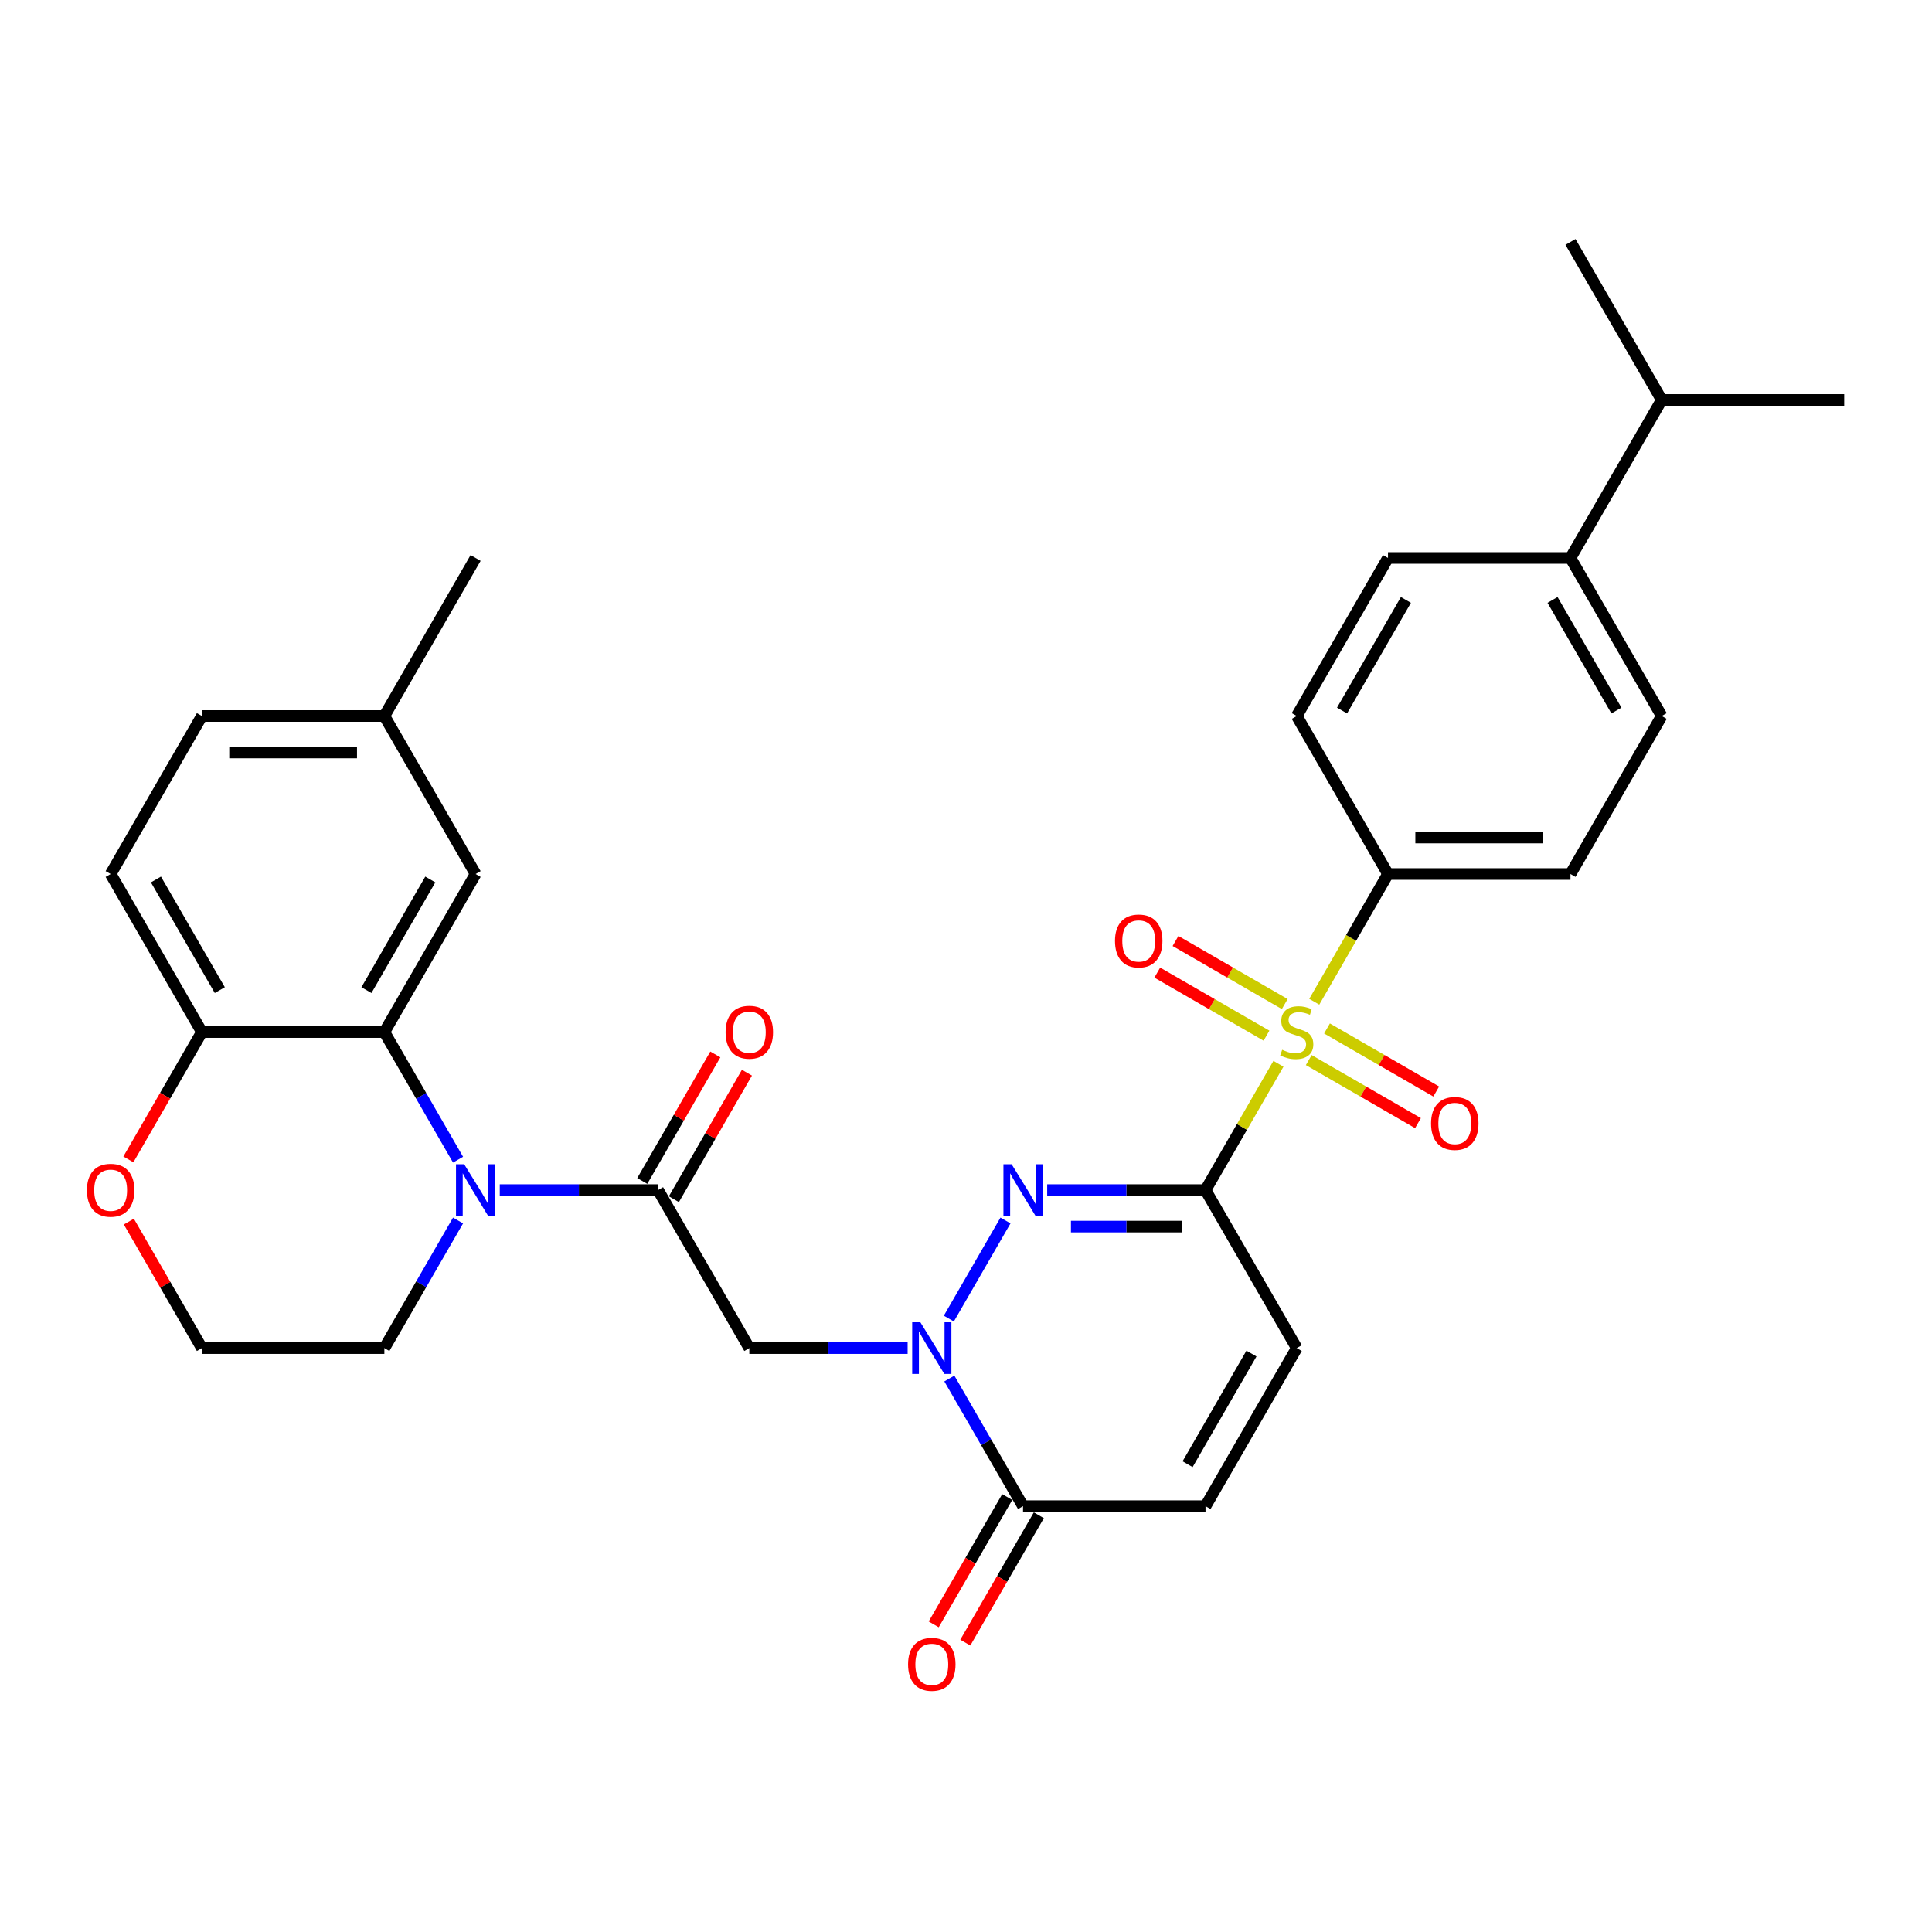 <?xml version='1.0' encoding='iso-8859-1'?>
<svg version='1.1' baseProfile='full'
              xmlns='http://www.w3.org/2000/svg'
                      xmlns:rdkit='http://www.rdkit.org/xml'
                      xmlns:xlink='http://www.w3.org/1999/xlink'
                  xml:space='preserve'
width='1000px' height='1000px' viewBox='0 0 1000 1000'>
<!-- END OF HEADER -->
<rect style='opacity:1.0;fill:#FFFFFF;stroke:none' width='1000' height='1000' x='0' y='0'> </rect>
<path class='bond-0' d='M 623.971,615.986 L 642.844,583.296' style='fill:none;fill-rule:evenodd;stroke:#000000;stroke-width:6px;stroke-linecap:butt;stroke-linejoin:miter;stroke-opacity:1' />
<path class='bond-0' d='M 642.844,583.296 L 661.718,550.605' style='fill:none;fill-rule:evenodd;stroke:#CCCC00;stroke-width:6px;stroke-linecap:butt;stroke-linejoin:miter;stroke-opacity:1' />
<path class='bond-1' d='M 623.971,615.986 L 582.998,615.986' style='fill:none;fill-rule:evenodd;stroke:#000000;stroke-width:6px;stroke-linecap:butt;stroke-linejoin:miter;stroke-opacity:1' />
<path class='bond-1' d='M 582.998,615.986 L 542.026,615.986' style='fill:none;fill-rule:evenodd;stroke:#0000FF;stroke-width:6px;stroke-linecap:butt;stroke-linejoin:miter;stroke-opacity:1' />
<path class='bond-1' d='M 611.679,634.876 L 582.998,634.876' style='fill:none;fill-rule:evenodd;stroke:#000000;stroke-width:6px;stroke-linecap:butt;stroke-linejoin:miter;stroke-opacity:1' />
<path class='bond-1' d='M 582.998,634.876 L 554.317,634.876' style='fill:none;fill-rule:evenodd;stroke:#0000FF;stroke-width:6px;stroke-linecap:butt;stroke-linejoin:miter;stroke-opacity:1' />
<path class='bond-8' d='M 623.971,615.986 L 671.196,697.782' style='fill:none;fill-rule:evenodd;stroke:#000000;stroke-width:6px;stroke-linecap:butt;stroke-linejoin:miter;stroke-opacity:1' />
<path class='bond-10' d='M 680.259,518.492 L 699.34,485.443' style='fill:none;fill-rule:evenodd;stroke:#CCCC00;stroke-width:6px;stroke-linecap:butt;stroke-linejoin:miter;stroke-opacity:1' />
<path class='bond-10' d='M 699.34,485.443 L 718.421,452.394' style='fill:none;fill-rule:evenodd;stroke:#000000;stroke-width:6px;stroke-linecap:butt;stroke-linejoin:miter;stroke-opacity:1' />
<path class='bond-12' d='M 664.981,519.696 L 636.713,503.376' style='fill:none;fill-rule:evenodd;stroke:#CCCC00;stroke-width:6px;stroke-linecap:butt;stroke-linejoin:miter;stroke-opacity:1' />
<path class='bond-12' d='M 636.713,503.376 L 608.446,487.055' style='fill:none;fill-rule:evenodd;stroke:#FF0000;stroke-width:6px;stroke-linecap:butt;stroke-linejoin:miter;stroke-opacity:1' />
<path class='bond-12' d='M 655.536,536.055 L 627.268,519.735' style='fill:none;fill-rule:evenodd;stroke:#CCCC00;stroke-width:6px;stroke-linecap:butt;stroke-linejoin:miter;stroke-opacity:1' />
<path class='bond-12' d='M 627.268,519.735 L 599.001,503.415' style='fill:none;fill-rule:evenodd;stroke:#FF0000;stroke-width:6px;stroke-linecap:butt;stroke-linejoin:miter;stroke-opacity:1' />
<path class='bond-13' d='M 677.41,548.684 L 705.678,565.005' style='fill:none;fill-rule:evenodd;stroke:#CCCC00;stroke-width:6px;stroke-linecap:butt;stroke-linejoin:miter;stroke-opacity:1' />
<path class='bond-13' d='M 705.678,565.005 L 733.945,581.325' style='fill:none;fill-rule:evenodd;stroke:#FF0000;stroke-width:6px;stroke-linecap:butt;stroke-linejoin:miter;stroke-opacity:1' />
<path class='bond-13' d='M 686.855,532.325 L 715.123,548.645' style='fill:none;fill-rule:evenodd;stroke:#CCCC00;stroke-width:6px;stroke-linecap:butt;stroke-linejoin:miter;stroke-opacity:1' />
<path class='bond-13' d='M 715.123,548.645 L 743.39,564.965' style='fill:none;fill-rule:evenodd;stroke:#FF0000;stroke-width:6px;stroke-linecap:butt;stroke-linejoin:miter;stroke-opacity:1' />
<path class='bond-2' d='M 520.436,631.722 L 491.118,682.501' style='fill:none;fill-rule:evenodd;stroke:#0000FF;stroke-width:6px;stroke-linecap:butt;stroke-linejoin:miter;stroke-opacity:1' />
<path class='bond-5' d='M 469.79,697.782 L 428.818,697.782' style='fill:none;fill-rule:evenodd;stroke:#0000FF;stroke-width:6px;stroke-linecap:butt;stroke-linejoin:miter;stroke-opacity:1' />
<path class='bond-5' d='M 428.818,697.782 L 387.846,697.782' style='fill:none;fill-rule:evenodd;stroke:#000000;stroke-width:6px;stroke-linecap:butt;stroke-linejoin:miter;stroke-opacity:1' />
<path class='bond-32' d='M 491.38,713.518 L 510.451,746.548' style='fill:none;fill-rule:evenodd;stroke:#0000FF;stroke-width:6px;stroke-linecap:butt;stroke-linejoin:miter;stroke-opacity:1' />
<path class='bond-32' d='M 510.451,746.548 L 529.521,779.578' style='fill:none;fill-rule:evenodd;stroke:#000000;stroke-width:6px;stroke-linecap:butt;stroke-linejoin:miter;stroke-opacity:1' />
<path class='bond-3' d='M 258.676,615.986 L 299.648,615.986' style='fill:none;fill-rule:evenodd;stroke:#0000FF;stroke-width:6px;stroke-linecap:butt;stroke-linejoin:miter;stroke-opacity:1' />
<path class='bond-3' d='M 299.648,615.986 L 340.621,615.986' style='fill:none;fill-rule:evenodd;stroke:#000000;stroke-width:6px;stroke-linecap:butt;stroke-linejoin:miter;stroke-opacity:1' />
<path class='bond-6' d='M 237.086,600.251 L 218.016,567.22' style='fill:none;fill-rule:evenodd;stroke:#0000FF;stroke-width:6px;stroke-linecap:butt;stroke-linejoin:miter;stroke-opacity:1' />
<path class='bond-6' d='M 218.016,567.22 L 198.946,534.19' style='fill:none;fill-rule:evenodd;stroke:#000000;stroke-width:6px;stroke-linecap:butt;stroke-linejoin:miter;stroke-opacity:1' />
<path class='bond-24' d='M 237.086,631.722 L 218.016,664.752' style='fill:none;fill-rule:evenodd;stroke:#0000FF;stroke-width:6px;stroke-linecap:butt;stroke-linejoin:miter;stroke-opacity:1' />
<path class='bond-24' d='M 218.016,664.752 L 198.946,697.782' style='fill:none;fill-rule:evenodd;stroke:#000000;stroke-width:6px;stroke-linecap:butt;stroke-linejoin:miter;stroke-opacity:1' />
<path class='bond-4' d='M 340.621,615.986 L 387.846,697.782' style='fill:none;fill-rule:evenodd;stroke:#000000;stroke-width:6px;stroke-linecap:butt;stroke-linejoin:miter;stroke-opacity:1' />
<path class='bond-15' d='M 348.8,620.709 L 367.707,587.962' style='fill:none;fill-rule:evenodd;stroke:#000000;stroke-width:6px;stroke-linecap:butt;stroke-linejoin:miter;stroke-opacity:1' />
<path class='bond-15' d='M 367.707,587.962 L 386.613,555.215' style='fill:none;fill-rule:evenodd;stroke:#FF0000;stroke-width:6px;stroke-linecap:butt;stroke-linejoin:miter;stroke-opacity:1' />
<path class='bond-15' d='M 332.441,611.264 L 351.348,578.517' style='fill:none;fill-rule:evenodd;stroke:#000000;stroke-width:6px;stroke-linecap:butt;stroke-linejoin:miter;stroke-opacity:1' />
<path class='bond-15' d='M 351.348,578.517 L 370.254,545.77' style='fill:none;fill-rule:evenodd;stroke:#FF0000;stroke-width:6px;stroke-linecap:butt;stroke-linejoin:miter;stroke-opacity:1' />
<path class='bond-11' d='M 198.946,534.19 L 104.496,534.19' style='fill:none;fill-rule:evenodd;stroke:#000000;stroke-width:6px;stroke-linecap:butt;stroke-linejoin:miter;stroke-opacity:1' />
<path class='bond-14' d='M 198.946,534.19 L 246.171,452.394' style='fill:none;fill-rule:evenodd;stroke:#000000;stroke-width:6px;stroke-linecap:butt;stroke-linejoin:miter;stroke-opacity:1' />
<path class='bond-14' d='M 189.67,512.476 L 222.728,455.218' style='fill:none;fill-rule:evenodd;stroke:#000000;stroke-width:6px;stroke-linecap:butt;stroke-linejoin:miter;stroke-opacity:1' />
<path class='bond-7' d='M 529.521,779.578 L 623.971,779.578' style='fill:none;fill-rule:evenodd;stroke:#000000;stroke-width:6px;stroke-linecap:butt;stroke-linejoin:miter;stroke-opacity:1' />
<path class='bond-17' d='M 521.341,774.856 L 502.315,807.811' style='fill:none;fill-rule:evenodd;stroke:#000000;stroke-width:6px;stroke-linecap:butt;stroke-linejoin:miter;stroke-opacity:1' />
<path class='bond-17' d='M 502.315,807.811 L 483.288,840.765' style='fill:none;fill-rule:evenodd;stroke:#FF0000;stroke-width:6px;stroke-linecap:butt;stroke-linejoin:miter;stroke-opacity:1' />
<path class='bond-17' d='M 537.7,784.301 L 518.674,817.256' style='fill:none;fill-rule:evenodd;stroke:#000000;stroke-width:6px;stroke-linecap:butt;stroke-linejoin:miter;stroke-opacity:1' />
<path class='bond-17' d='M 518.674,817.256 L 499.647,850.21' style='fill:none;fill-rule:evenodd;stroke:#FF0000;stroke-width:6px;stroke-linecap:butt;stroke-linejoin:miter;stroke-opacity:1' />
<path class='bond-9' d='M 671.196,697.782 L 623.971,779.578' style='fill:none;fill-rule:evenodd;stroke:#000000;stroke-width:6px;stroke-linecap:butt;stroke-linejoin:miter;stroke-opacity:1' />
<path class='bond-9' d='M 647.753,700.607 L 614.695,757.864' style='fill:none;fill-rule:evenodd;stroke:#000000;stroke-width:6px;stroke-linecap:butt;stroke-linejoin:miter;stroke-opacity:1' />
<path class='bond-19' d='M 718.421,452.394 L 671.196,370.598' style='fill:none;fill-rule:evenodd;stroke:#000000;stroke-width:6px;stroke-linecap:butt;stroke-linejoin:miter;stroke-opacity:1' />
<path class='bond-20' d='M 718.421,452.394 L 812.871,452.394' style='fill:none;fill-rule:evenodd;stroke:#000000;stroke-width:6px;stroke-linecap:butt;stroke-linejoin:miter;stroke-opacity:1' />
<path class='bond-20' d='M 732.588,433.504 L 798.703,433.504' style='fill:none;fill-rule:evenodd;stroke:#000000;stroke-width:6px;stroke-linecap:butt;stroke-linejoin:miter;stroke-opacity:1' />
<path class='bond-23' d='M 104.496,534.19 L 57.271,452.394' style='fill:none;fill-rule:evenodd;stroke:#000000;stroke-width:6px;stroke-linecap:butt;stroke-linejoin:miter;stroke-opacity:1' />
<path class='bond-23' d='M 113.771,512.476 L 80.714,455.218' style='fill:none;fill-rule:evenodd;stroke:#000000;stroke-width:6px;stroke-linecap:butt;stroke-linejoin:miter;stroke-opacity:1' />
<path class='bond-34' d='M 104.496,534.19 L 85.469,567.145' style='fill:none;fill-rule:evenodd;stroke:#000000;stroke-width:6px;stroke-linecap:butt;stroke-linejoin:miter;stroke-opacity:1' />
<path class='bond-34' d='M 85.469,567.145 L 66.443,600.1' style='fill:none;fill-rule:evenodd;stroke:#FF0000;stroke-width:6px;stroke-linecap:butt;stroke-linejoin:miter;stroke-opacity:1' />
<path class='bond-25' d='M 246.171,452.394 L 198.946,370.598' style='fill:none;fill-rule:evenodd;stroke:#000000;stroke-width:6px;stroke-linecap:butt;stroke-linejoin:miter;stroke-opacity:1' />
<path class='bond-16' d='M 66.683,632.288 L 85.589,665.035' style='fill:none;fill-rule:evenodd;stroke:#FF0000;stroke-width:6px;stroke-linecap:butt;stroke-linejoin:miter;stroke-opacity:1' />
<path class='bond-16' d='M 85.589,665.035 L 104.496,697.782' style='fill:none;fill-rule:evenodd;stroke:#000000;stroke-width:6px;stroke-linecap:butt;stroke-linejoin:miter;stroke-opacity:1' />
<path class='bond-18' d='M 812.871,288.802 L 860.095,370.598' style='fill:none;fill-rule:evenodd;stroke:#000000;stroke-width:6px;stroke-linecap:butt;stroke-linejoin:miter;stroke-opacity:1' />
<path class='bond-18' d='M 803.595,310.516 L 836.653,367.774' style='fill:none;fill-rule:evenodd;stroke:#000000;stroke-width:6px;stroke-linecap:butt;stroke-linejoin:miter;stroke-opacity:1' />
<path class='bond-26' d='M 812.871,288.802 L 860.095,207.006' style='fill:none;fill-rule:evenodd;stroke:#000000;stroke-width:6px;stroke-linecap:butt;stroke-linejoin:miter;stroke-opacity:1' />
<path class='bond-33' d='M 812.871,288.802 L 718.421,288.802' style='fill:none;fill-rule:evenodd;stroke:#000000;stroke-width:6px;stroke-linecap:butt;stroke-linejoin:miter;stroke-opacity:1' />
<path class='bond-21' d='M 671.196,370.598 L 718.421,288.802' style='fill:none;fill-rule:evenodd;stroke:#000000;stroke-width:6px;stroke-linecap:butt;stroke-linejoin:miter;stroke-opacity:1' />
<path class='bond-21' d='M 694.639,367.774 L 727.696,310.516' style='fill:none;fill-rule:evenodd;stroke:#000000;stroke-width:6px;stroke-linecap:butt;stroke-linejoin:miter;stroke-opacity:1' />
<path class='bond-22' d='M 812.871,452.394 L 860.095,370.598' style='fill:none;fill-rule:evenodd;stroke:#000000;stroke-width:6px;stroke-linecap:butt;stroke-linejoin:miter;stroke-opacity:1' />
<path class='bond-35' d='M 57.271,452.394 L 104.496,370.598' style='fill:none;fill-rule:evenodd;stroke:#000000;stroke-width:6px;stroke-linecap:butt;stroke-linejoin:miter;stroke-opacity:1' />
<path class='bond-28' d='M 198.946,697.782 L 104.496,697.782' style='fill:none;fill-rule:evenodd;stroke:#000000;stroke-width:6px;stroke-linecap:butt;stroke-linejoin:miter;stroke-opacity:1' />
<path class='bond-27' d='M 198.946,370.598 L 104.496,370.598' style='fill:none;fill-rule:evenodd;stroke:#000000;stroke-width:6px;stroke-linecap:butt;stroke-linejoin:miter;stroke-opacity:1' />
<path class='bond-27' d='M 184.778,389.488 L 118.663,389.488' style='fill:none;fill-rule:evenodd;stroke:#000000;stroke-width:6px;stroke-linecap:butt;stroke-linejoin:miter;stroke-opacity:1' />
<path class='bond-31' d='M 198.946,370.598 L 246.171,288.802' style='fill:none;fill-rule:evenodd;stroke:#000000;stroke-width:6px;stroke-linecap:butt;stroke-linejoin:miter;stroke-opacity:1' />
<path class='bond-29' d='M 860.095,207.006 L 954.545,207.006' style='fill:none;fill-rule:evenodd;stroke:#000000;stroke-width:6px;stroke-linecap:butt;stroke-linejoin:miter;stroke-opacity:1' />
<path class='bond-30' d='M 860.095,207.006 L 812.871,125.21' style='fill:none;fill-rule:evenodd;stroke:#000000;stroke-width:6px;stroke-linecap:butt;stroke-linejoin:miter;stroke-opacity:1' />
<path  class='atom-1' d='M 663.64 543.371
Q 663.942 543.484, 665.189 544.013
Q 666.435 544.542, 667.795 544.882
Q 669.193 545.184, 670.553 545.184
Q 673.085 545.184, 674.558 543.975
Q 676.031 542.728, 676.031 540.575
Q 676.031 539.101, 675.276 538.195
Q 674.558 537.288, 673.425 536.797
Q 672.291 536.306, 670.402 535.739
Q 668.022 535.021, 666.586 534.341
Q 665.189 533.661, 664.168 532.226
Q 663.186 530.79, 663.186 528.372
Q 663.186 525.01, 665.453 522.932
Q 667.758 520.854, 672.291 520.854
Q 675.389 520.854, 678.903 522.327
L 678.034 525.236
Q 674.822 523.914, 672.405 523.914
Q 669.798 523.914, 668.362 525.01
Q 666.926 526.067, 666.964 527.919
Q 666.964 529.354, 667.682 530.223
Q 668.438 531.092, 669.495 531.583
Q 670.591 532.074, 672.405 532.641
Q 674.822 533.397, 676.258 534.152
Q 677.694 534.908, 678.714 536.457
Q 679.772 537.968, 679.772 540.575
Q 679.772 544.277, 677.278 546.28
Q 674.822 548.244, 670.704 548.244
Q 668.324 548.244, 666.511 547.715
Q 664.735 547.224, 662.619 546.355
L 663.64 543.371
' fill='#CCCC00'/>
<path  class='atom-2' d='M 523.608 602.612
L 532.373 616.78
Q 533.242 618.177, 534.64 620.709
Q 536.038 623.24, 536.113 623.391
L 536.113 602.612
L 539.665 602.612
L 539.665 629.36
L 536 629.36
L 526.593 613.87
Q 525.497 612.057, 524.326 609.979
Q 523.192 607.901, 522.852 607.259
L 522.852 629.36
L 519.377 629.36
L 519.377 602.612
L 523.608 602.612
' fill='#0000FF'/>
<path  class='atom-3' d='M 476.383 684.408
L 485.148 698.576
Q 486.017 699.973, 487.415 702.505
Q 488.813 705.036, 488.888 705.187
L 488.888 684.408
L 492.44 684.408
L 492.44 711.156
L 488.775 711.156
L 479.368 695.667
Q 478.272 693.853, 477.101 691.775
Q 475.967 689.697, 475.627 689.055
L 475.627 711.156
L 472.152 711.156
L 472.152 684.408
L 476.383 684.408
' fill='#0000FF'/>
<path  class='atom-4' d='M 240.258 602.612
L 249.023 616.78
Q 249.892 618.177, 251.29 620.709
Q 252.688 623.24, 252.763 623.391
L 252.763 602.612
L 256.315 602.612
L 256.315 629.36
L 252.65 629.36
L 243.243 613.87
Q 242.147 612.057, 240.976 609.979
Q 239.843 607.901, 239.503 607.259
L 239.503 629.36
L 236.027 629.36
L 236.027 602.612
L 240.258 602.612
' fill='#0000FF'/>
<path  class='atom-13' d='M 577.121 487.041
Q 577.121 480.618, 580.295 477.029
Q 583.468 473.44, 589.399 473.44
Q 595.331 473.44, 598.504 477.029
Q 601.678 480.618, 601.678 487.041
Q 601.678 493.539, 598.467 497.241
Q 595.255 500.906, 589.399 500.906
Q 583.506 500.906, 580.295 497.241
Q 577.121 493.577, 577.121 487.041
M 589.399 497.883
Q 593.48 497.883, 595.671 495.163
Q 597.9 492.405, 597.9 487.041
Q 597.9 481.789, 595.671 479.145
Q 593.48 476.462, 589.399 476.462
Q 585.319 476.462, 583.09 479.107
Q 580.899 481.751, 580.899 487.041
Q 580.899 492.443, 583.09 495.163
Q 585.319 497.883, 589.399 497.883
' fill='#FF0000'/>
<path  class='atom-14' d='M 740.713 581.491
Q 740.713 575.068, 743.887 571.479
Q 747.06 567.89, 752.992 567.89
Q 758.923 567.89, 762.097 571.479
Q 765.27 575.068, 765.27 581.491
Q 765.27 587.989, 762.059 591.691
Q 758.848 595.356, 752.992 595.356
Q 747.098 595.356, 743.887 591.691
Q 740.713 588.027, 740.713 581.491
M 752.992 592.333
Q 757.072 592.333, 759.263 589.613
Q 761.492 586.855, 761.492 581.491
Q 761.492 576.239, 759.263 573.595
Q 757.072 570.912, 752.992 570.912
Q 748.911 570.912, 746.682 573.557
Q 744.491 576.201, 744.491 581.491
Q 744.491 586.893, 746.682 589.613
Q 748.911 592.333, 752.992 592.333
' fill='#FF0000'/>
<path  class='atom-16' d='M 375.567 534.266
Q 375.567 527.843, 378.741 524.254
Q 381.914 520.665, 387.846 520.665
Q 393.777 520.665, 396.951 524.254
Q 400.124 527.843, 400.124 534.266
Q 400.124 540.764, 396.913 544.466
Q 393.702 548.131, 387.846 548.131
Q 381.952 548.131, 378.741 544.466
Q 375.567 540.802, 375.567 534.266
M 387.846 545.108
Q 391.926 545.108, 394.117 542.388
Q 396.346 539.63, 396.346 534.266
Q 396.346 529.014, 394.117 526.37
Q 391.926 523.687, 387.846 523.687
Q 383.765 523.687, 381.536 526.332
Q 379.345 528.976, 379.345 534.266
Q 379.345 539.668, 381.536 542.388
Q 383.765 545.108, 387.846 545.108
' fill='#FF0000'/>
<path  class='atom-17' d='M 44.992 616.062
Q 44.992 609.639, 48.166 606.05
Q 51.339 602.461, 57.271 602.461
Q 63.202 602.461, 66.376 606.05
Q 69.549 609.639, 69.549 616.062
Q 69.549 622.56, 66.338 626.262
Q 63.127 629.927, 57.271 629.927
Q 51.377 629.927, 48.166 626.262
Q 44.992 622.598, 44.992 616.062
M 57.271 626.905
Q 61.351 626.905, 63.542 624.184
Q 65.771 621.426, 65.771 616.062
Q 65.771 610.81, 63.542 608.166
Q 61.351 605.483, 57.271 605.483
Q 53.191 605.483, 50.962 608.128
Q 48.77 610.772, 48.77 616.062
Q 48.77 621.464, 50.962 624.184
Q 53.191 626.905, 57.271 626.905
' fill='#FF0000'/>
<path  class='atom-18' d='M 470.017 861.45
Q 470.017 855.027, 473.191 851.438
Q 476.364 847.849, 482.296 847.849
Q 488.227 847.849, 491.401 851.438
Q 494.574 855.027, 494.574 861.45
Q 494.574 867.948, 491.363 871.651
Q 488.152 875.315, 482.296 875.315
Q 476.402 875.315, 473.191 871.651
Q 470.017 867.986, 470.017 861.45
M 482.296 872.293
Q 486.376 872.293, 488.567 869.573
Q 490.796 866.815, 490.796 861.45
Q 490.796 856.198, 488.567 853.554
Q 486.376 850.872, 482.296 850.872
Q 478.215 850.872, 475.986 853.516
Q 473.795 856.161, 473.795 861.45
Q 473.795 866.852, 475.986 869.573
Q 478.215 872.293, 482.296 872.293
' fill='#FF0000'/>
</svg>
